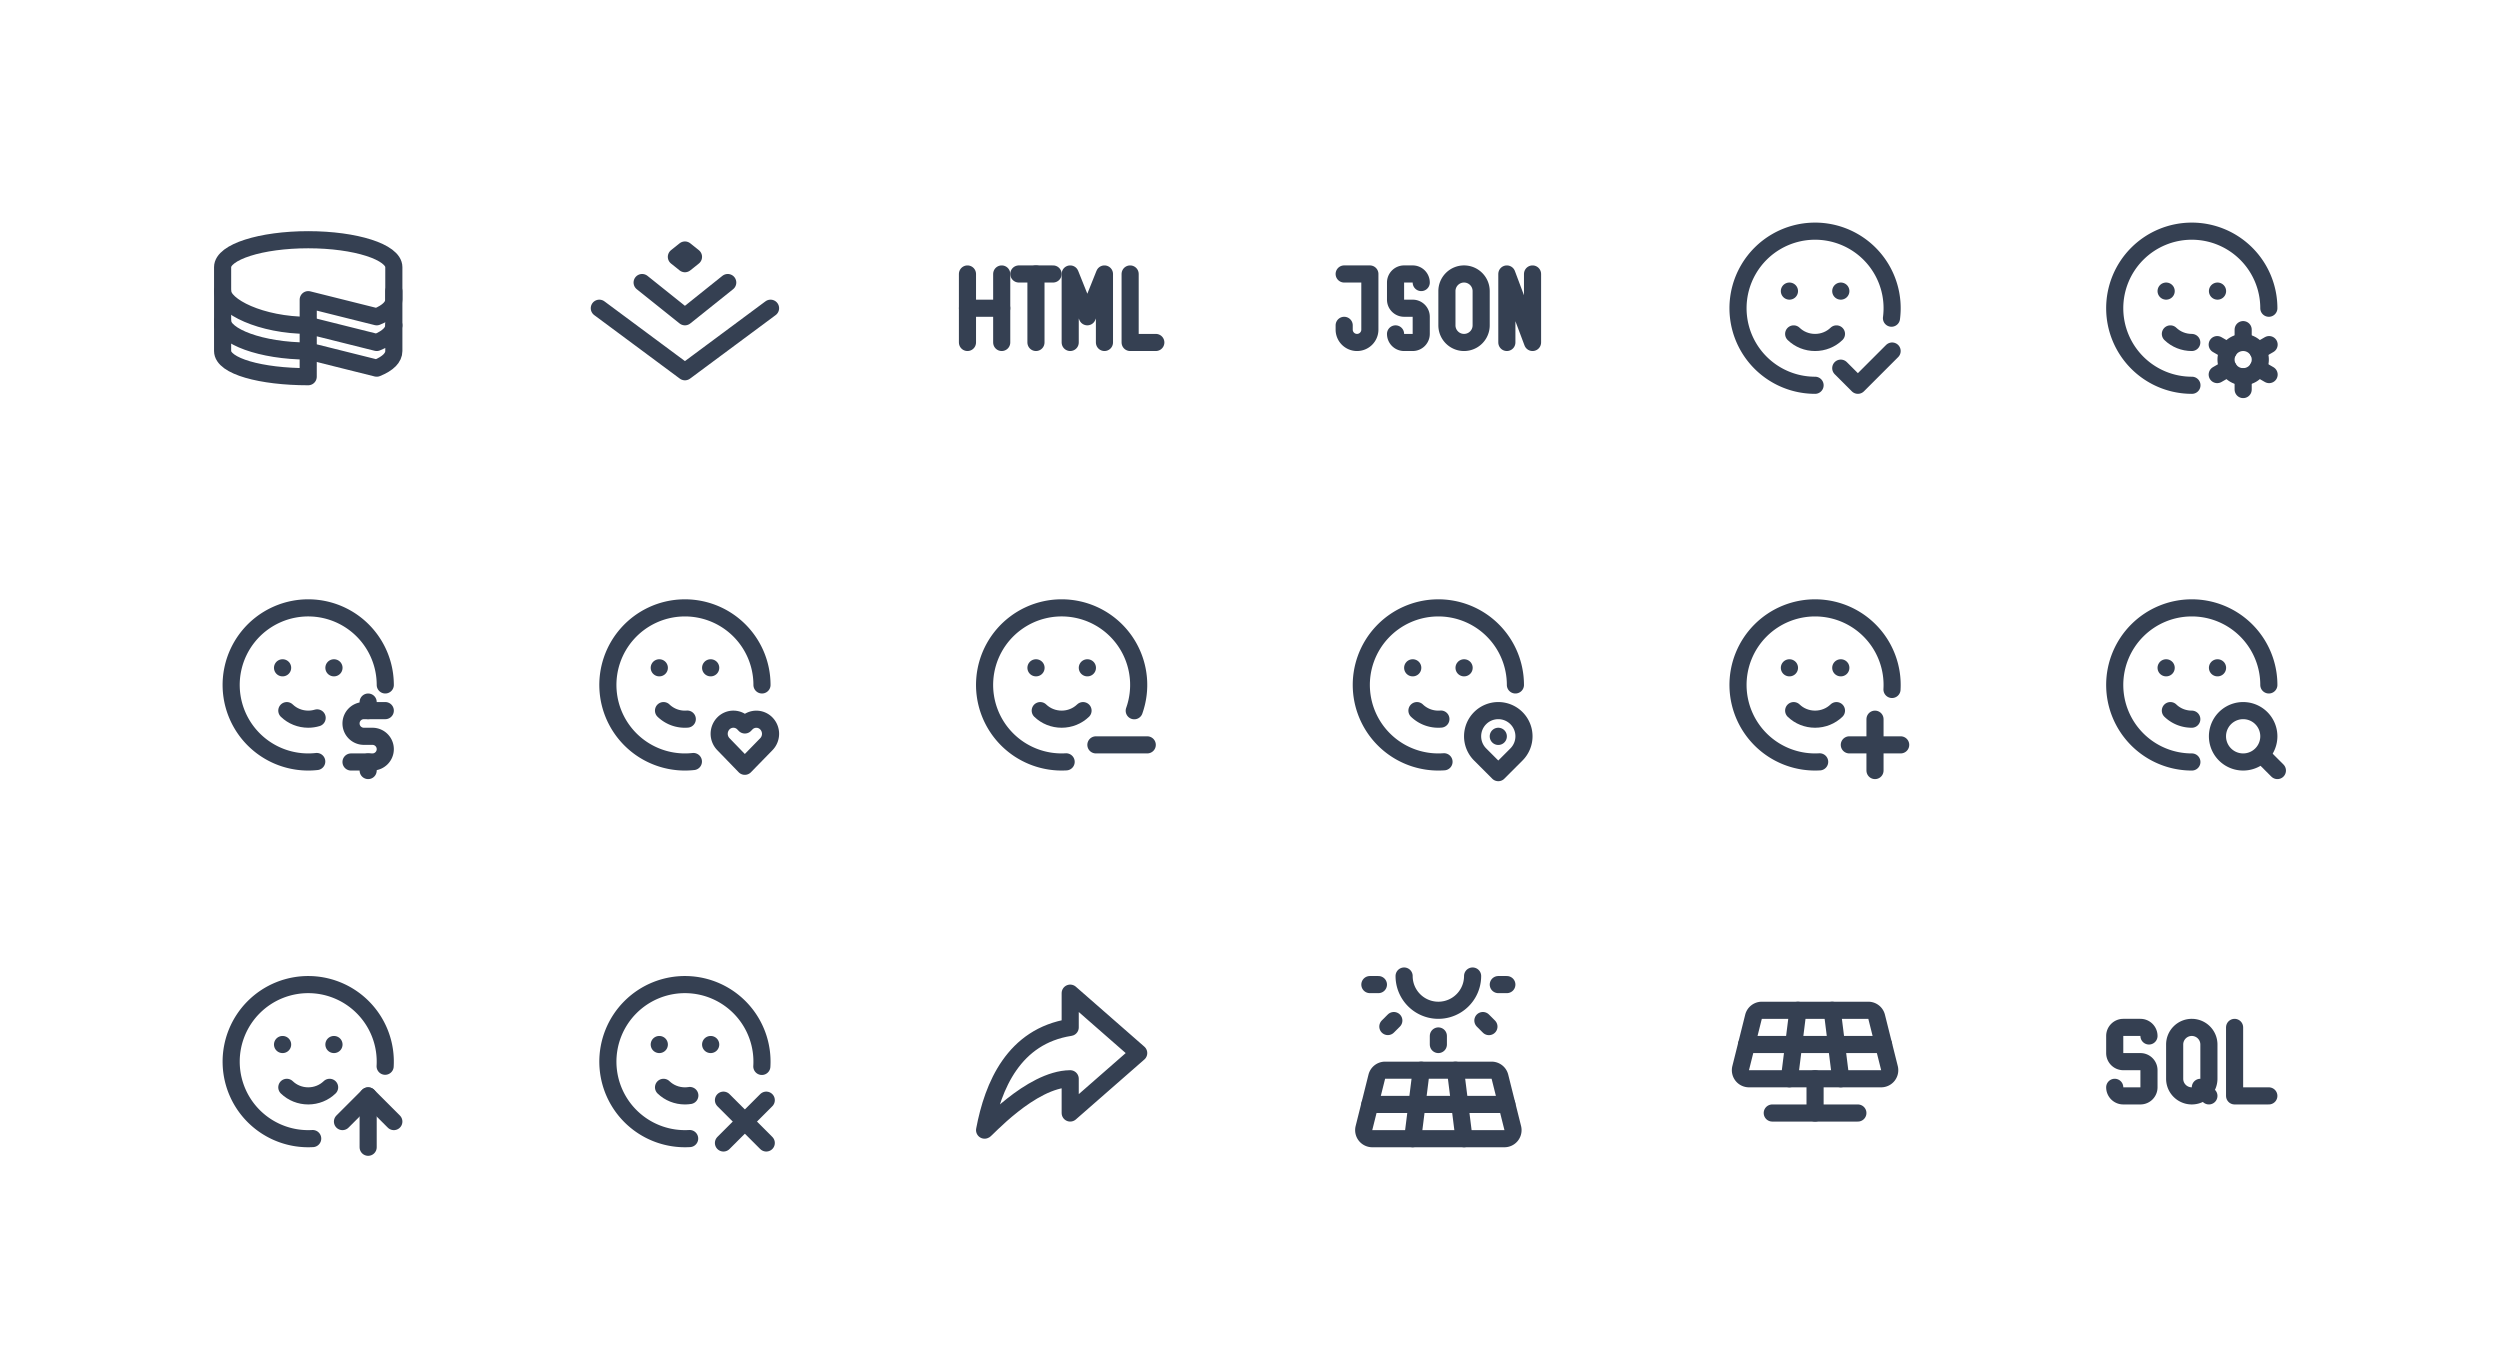 <svg xmlns="http://www.w3.org/2000/svg" xmlns:xlink="http://www.w3.org/1999/xlink" viewBox="0 0 292 160" width="292" height="160" style="color: #354052"><rect x="0" y="0" width="292" height="160" fill="#fff"></rect>
	<symbol id="brand-cakephp" class="icon icon-tabler icon-tabler-brand-cakephp" viewBox="0 0 24 24" stroke-width="2" stroke="currentColor" fill="none" stroke-linecap="round" stroke-linejoin="round"><path stroke="none" d="M0 0h24v24H0z" fill="none"/><path d="M12 11l8 2c1.361 -.545 2 -1.248 2 -2v-3.8c0 -1.765 -4.479 -3.2 -10.002 -3.2c-5.522 0 -9.998 1.435 -9.998 3.2v2.8c0 1.766 4.478 4 10 4v-3z" /><path d="M12 14v3l8 2c1.362 -.547 2 -1.246 2 -2v-3c0 .754 -.638 1.453 -2 2l-8 -2z" /><path d="M2 17c0 1.766 4.476 3 9.998 3l.002 -3c-5.522 0 -10 -1.734 -10 -3.5v3.5z" /><path d="M2 10v4" /><path d="M22 10v4" />
</symbol>
	<symbol id="brand-juejin" class="icon icon-tabler icon-tabler-brand-juejin" viewBox="0 0 24 24" stroke-width="2" stroke="currentColor" fill="none" stroke-linecap="round" stroke-linejoin="round"><path stroke="none" d="M0 0h24v24H0z" fill="none"/><path d="M2 12l10 7.422l10 -7.422" /><path d="M7 9l5 4l5 -4" /><path d="M11 6l1 .8l1 -.8l-1 -.8z" />
</symbol>
	<symbol id="html" class="icon icon-tabler icon-tabler-html" viewBox="0 0 24 24" stroke-width="2" stroke="currentColor" fill="none" stroke-linecap="round" stroke-linejoin="round"><path stroke="none" d="M0 0h24v24H0z" fill="none"/><path d="M13 16v-8l2 5l2 -5v8" /><path d="M1 16v-8" /><path d="M5 8v8" /><path d="M1 12h4" /><path d="M7 8h4" /><path d="M9 8v8" /><path d="M20 8v8h3" />
</symbol>
	<symbol id="json" class="icon icon-tabler icon-tabler-json" viewBox="0 0 24 24" stroke-width="2" stroke="currentColor" fill="none" stroke-linecap="round" stroke-linejoin="round"><path stroke="none" d="M0 0h24v24H0z" fill="none"/><path d="M20 16v-8l3 8v-8" /><path d="M15 8a2 2 0 0 1 2 2v4a2 2 0 1 1 -4 0v-4a2 2 0 0 1 2 -2z" /><path d="M1 8h3v6.5a1.5 1.5 0 0 1 -3 0v-.5" /><path d="M7 15a1 1 0 0 0 1 1h1a1 1 0 0 0 1 -1v-2a1 1 0 0 0 -1 -1h-1a1 1 0 0 1 -1 -1v-2a1 1 0 0 1 1 -1h1a1 1 0 0 1 1 1" />
</symbol>
	<symbol id="mood-check" class="icon icon-tabler icon-tabler-mood-check" viewBox="0 0 24 24" stroke-width="2" stroke="currentColor" fill="none" stroke-linecap="round" stroke-linejoin="round"><path stroke="none" d="M0 0h24v24H0z" fill="none"/><path d="M20.925 13.163a8.998 8.998 0 0 0 -8.925 -10.163a9 9 0 0 0 0 18" /><path d="M9 10h.01" /><path d="M15 10h.01" /><path d="M9.5 15c.658 .64 1.56 1 2.5 1s1.842 -.36 2.5 -1" /><path d="M15 19l2 2l4 -4" />
</symbol>
	<symbol id="mood-cog" class="icon icon-tabler icon-tabler-mood-cog" viewBox="0 0 24 24" stroke-width="2" stroke="currentColor" fill="none" stroke-linecap="round" stroke-linejoin="round"><path stroke="none" d="M0 0h24v24H0z" fill="none"/><path d="M21 12a9 9 0 1 0 -8.983 9" /><path d="M18.001 18m-2 0a2 2 0 1 0 4 0a2 2 0 1 0 -4 0" /><path d="M18.001 14.5v1.5" /><path d="M18.001 20v1.5" /><path d="M21.032 16.25l-1.299 .75" /><path d="M16.27 19l-1.3 .75" /><path d="M14.97 16.25l1.3 .75" /><path d="M19.733 19l1.3 .75" /><path d="M9 10h.01" /><path d="M15 10h.01" /><path d="M9.5 15c.658 .64 1.56 1 2.5 1" />
</symbol>
	<symbol id="mood-dollar" class="icon icon-tabler icon-tabler-mood-dollar" viewBox="0 0 24 24" stroke-width="2" stroke="currentColor" fill="none" stroke-linecap="round" stroke-linejoin="round"><path stroke="none" d="M0 0h24v24H0z" fill="none"/><path d="M21 12a9.003 9.003 0 0 0 -4.5 -7.794a9 9 0 1 0 -3.506 16.739" /><path d="M9 10h.01" /><path d="M15 10h.01" /><path d="M9.5 15c.658 .64 1.56 1 2.5 1c.357 0 .709 -.052 1.043 -.151" /><path d="M21 15h-2.5a1.5 1.5 0 0 0 0 3h1a1.5 1.5 0 0 1 0 3h-2.5" /><path d="M19 21v1m0 -8v1" />
</symbol>
	<symbol id="mood-heart" class="icon icon-tabler icon-tabler-mood-heart" viewBox="0 0 24 24" stroke-width="2" stroke="currentColor" fill="none" stroke-linecap="round" stroke-linejoin="round"><path stroke="none" d="M0 0h24v24H0z" fill="none"/><path d="M21 12a9 9 0 1 0 -8.012 8.946" /><path d="M9 10h.01" /><path d="M15 10h.01" /><path d="M9.5 15a3.59 3.59 0 0 0 2.774 .99" /><path d="M18.994 21.5l2.518 -2.58a1.74 1.74 0 0 0 .004 -2.413a1.627 1.627 0 0 0 -2.346 -.005l-.168 .172l-.168 -.172a1.627 1.627 0 0 0 -2.346 -.004a1.74 1.74 0 0 0 -.004 2.412l2.51 2.59z" />
</symbol>
	<symbol id="mood-minus" class="icon icon-tabler icon-tabler-mood-minus" viewBox="0 0 24 24" stroke-width="2" stroke="currentColor" fill="none" stroke-linecap="round" stroke-linejoin="round"><path stroke="none" d="M0 0h24v24H0z" fill="none"/><path d="M20.48 15.014a9 9 0 1 0 -7.956 5.97" /><path d="M9 10h.01" /><path d="M15 10h.01" /><path d="M16 19h6" /><path d="M9.5 15c.658 .64 1.56 1 2.5 1s1.842 -.36 2.5 -1" />
</symbol>
	<symbol id="mood-pin" class="icon icon-tabler icon-tabler-mood-pin" viewBox="0 0 24 24" stroke-width="2" stroke="currentColor" fill="none" stroke-linecap="round" stroke-linejoin="round"><path stroke="none" d="M0 0h24v24H0z" fill="none"/><path d="M19 18v.01m2 -6.01a9 9 0 1 0 -8.34 8.976" /><path d="M9.5 15a3.59 3.59 0 0 0 2.796 .988" /><path d="M21.121 20.121a3 3 0 1 0 -4.242 0l2.121 2.122l2.121 -2.122z" /><path d="M9 10h.01" /><path d="M15 10h.01" />
</symbol>
	<symbol id="mood-plus" class="icon icon-tabler icon-tabler-mood-plus" viewBox="0 0 24 24" stroke-width="2" stroke="currentColor" fill="none" stroke-linecap="round" stroke-linejoin="round"><path stroke="none" d="M0 0h24v24H0z" fill="none"/><path d="M20.985 12.528a9 9 0 1 0 -8.45 8.456" /><path d="M16 19h6" /><path d="M19 16v6" /><path d="M9 10h.01" /><path d="M15 10h.01" /><path d="M9.5 15c.658 .64 1.56 1 2.5 1s1.842 -.36 2.5 -1" />
</symbol>
	<symbol id="mood-search" class="icon icon-tabler icon-tabler-mood-search" viewBox="0 0 24 24" stroke-width="2" stroke="currentColor" fill="none" stroke-linecap="round" stroke-linejoin="round"><path stroke="none" d="M0 0h24v24H0z" fill="none"/><path d="M21 12a9 9 0 1 0 -8.99 9" /><path d="M9 10h.01" /><path d="M15 10h.01" /><path d="M9.5 15a3.556 3.556 0 0 0 1.823 .937c.221 .042 .448 .063 .677 .063" /><path d="M18 18m-3 0a3 3 0 1 0 6 0a3 3 0 1 0 -6 0" /><path d="M20.2 20.2l1.8 1.8" />
</symbol>
	<symbol id="mood-up" class="icon icon-tabler icon-tabler-mood-up" viewBox="0 0 24 24" stroke-width="2" stroke="currentColor" fill="none" stroke-linecap="round" stroke-linejoin="round"><path stroke="none" d="M0 0h24v24H0z" fill="none"/><path d="M20.984 12.536a9 9 0 1 0 -8.463 8.449" /><path d="M19 22v-6" /><path d="M22 19l-3 -3l-3 3" /><path d="M9 10h.01" /><path d="M15 10h.01" /><path d="M9.5 15c.658 .64 1.56 1 2.5 1s1.842 -.36 2.5 -1" />
</symbol>
	<symbol id="mood-x" class="icon icon-tabler icon-tabler-mood-x" viewBox="0 0 24 24" stroke-width="2" stroke="currentColor" fill="none" stroke-linecap="round" stroke-linejoin="round"><path stroke="none" d="M0 0h24v24H0z" fill="none"/><path d="M20.983 12.556a9 9 0 1 0 -8.433 8.427" /><path d="M9 10h.01" /><path d="M15 10h.01" /><path d="M9.5 15c.658 .64 1.56 1 2.5 1c.194 0 .386 -.015 .574 -.045" /><path d="M21.5 21.5l-5 -5" /><path d="M16.5 21.5l5 -5" />
</symbol>
	<symbol id="share-3" class="icon icon-tabler icon-tabler-share-3" viewBox="0 0 24 24" stroke-width="2" stroke="currentColor" fill="none" stroke-linecap="round" stroke-linejoin="round"><path stroke="none" d="M0 0h24v24H0z" fill="none"/><path d="M13 4v4c-6.575 1.028 -9.02 6.788 -10 12c-.037 .206 5.384 -5.962 10 -6v4l8 -7l-8 -7z" />
</symbol>
	<symbol id="solar-panel-2" class="icon icon-tabler icon-tabler-solar-panel-2" viewBox="0 0 24 24" stroke-width="2" stroke="currentColor" fill="none" stroke-linecap="round" stroke-linejoin="round"><path stroke="none" d="M0 0h24v24H0z" fill="none"/><path d="M8 2a4 4 0 1 0 8 0" /><path d="M4 3h1" /><path d="M19 3h1" /><path d="M12 9v1" /><path d="M17.2 7.2l.707 .707" /><path d="M6.8 7.2l-.7 .7" /><path d="M4.28 21h15.44a1 1 0 0 0 .97 -1.243l-1.5 -6a1 1 0 0 0 -.97 -.757h-12.44a1 1 0 0 0 -.97 .757l-1.5 6a1 1 0 0 0 .97 1.243z" /><path d="M4 17h16" /><path d="M10 13l-1 8" /><path d="M14 13l1 8" />
</symbol>
	<symbol id="solar-panel" class="icon icon-tabler icon-tabler-solar-panel" viewBox="0 0 24 24" stroke-width="2" stroke="currentColor" fill="none" stroke-linecap="round" stroke-linejoin="round"><path stroke="none" d="M0 0h24v24H0z" fill="none"/><path d="M4.28 14h15.44a1 1 0 0 0 .97 -1.243l-1.5 -6a1 1 0 0 0 -.97 -.757h-12.44a1 1 0 0 0 -.97 .757l-1.5 6a1 1 0 0 0 .97 1.243z" /><path d="M4 10h16" /><path d="M10 6l-1 8" /><path d="M14 6l1 8" /><path d="M12 14v4" /><path d="M7 18h10" />
</symbol>
	<symbol id="sql" class="icon icon-tabler icon-tabler-sql" viewBox="0 0 24 24" stroke-width="2" stroke="currentColor" fill="none" stroke-linecap="round" stroke-linejoin="round"><path stroke="none" d="M0 0h24v24H0z" fill="none"/><path d="M12 8a2 2 0 0 1 2 2v4a2 2 0 1 1 -4 0v-4a2 2 0 0 1 2 -2z" /><path d="M17 8v8h4" /><path d="M13 15l1 1" /><path d="M3 15a1 1 0 0 0 1 1h2a1 1 0 0 0 1 -1v-2a1 1 0 0 0 -1 -1h-2a1 1 0 0 1 -1 -1v-2a1 1 0 0 1 1 -1h2a1 1 0 0 1 1 1" />
</symbol>

	<use xlink:href="#brand-cakephp" x="24" y="24" width="24" height="24" />
	<use xlink:href="#brand-juejin" x="68" y="24" width="24" height="24" />
	<use xlink:href="#html" x="112" y="24" width="24" height="24" />
	<use xlink:href="#json" x="156" y="24" width="24" height="24" />
	<use xlink:href="#mood-check" x="200" y="24" width="24" height="24" />
	<use xlink:href="#mood-cog" x="244" y="24" width="24" height="24" />
	<use xlink:href="#mood-dollar" x="24" y="68" width="24" height="24" />
	<use xlink:href="#mood-heart" x="68" y="68" width="24" height="24" />
	<use xlink:href="#mood-minus" x="112" y="68" width="24" height="24" />
	<use xlink:href="#mood-pin" x="156" y="68" width="24" height="24" />
	<use xlink:href="#mood-plus" x="200" y="68" width="24" height="24" />
	<use xlink:href="#mood-search" x="244" y="68" width="24" height="24" />
	<use xlink:href="#mood-up" x="24" y="112" width="24" height="24" />
	<use xlink:href="#mood-x" x="68" y="112" width="24" height="24" />
	<use xlink:href="#share-3" x="112" y="112" width="24" height="24" />
	<use xlink:href="#solar-panel-2" x="156" y="112" width="24" height="24" />
	<use xlink:href="#solar-panel" x="200" y="112" width="24" height="24" />
	<use xlink:href="#sql" x="244" y="112" width="24" height="24" />

</svg>